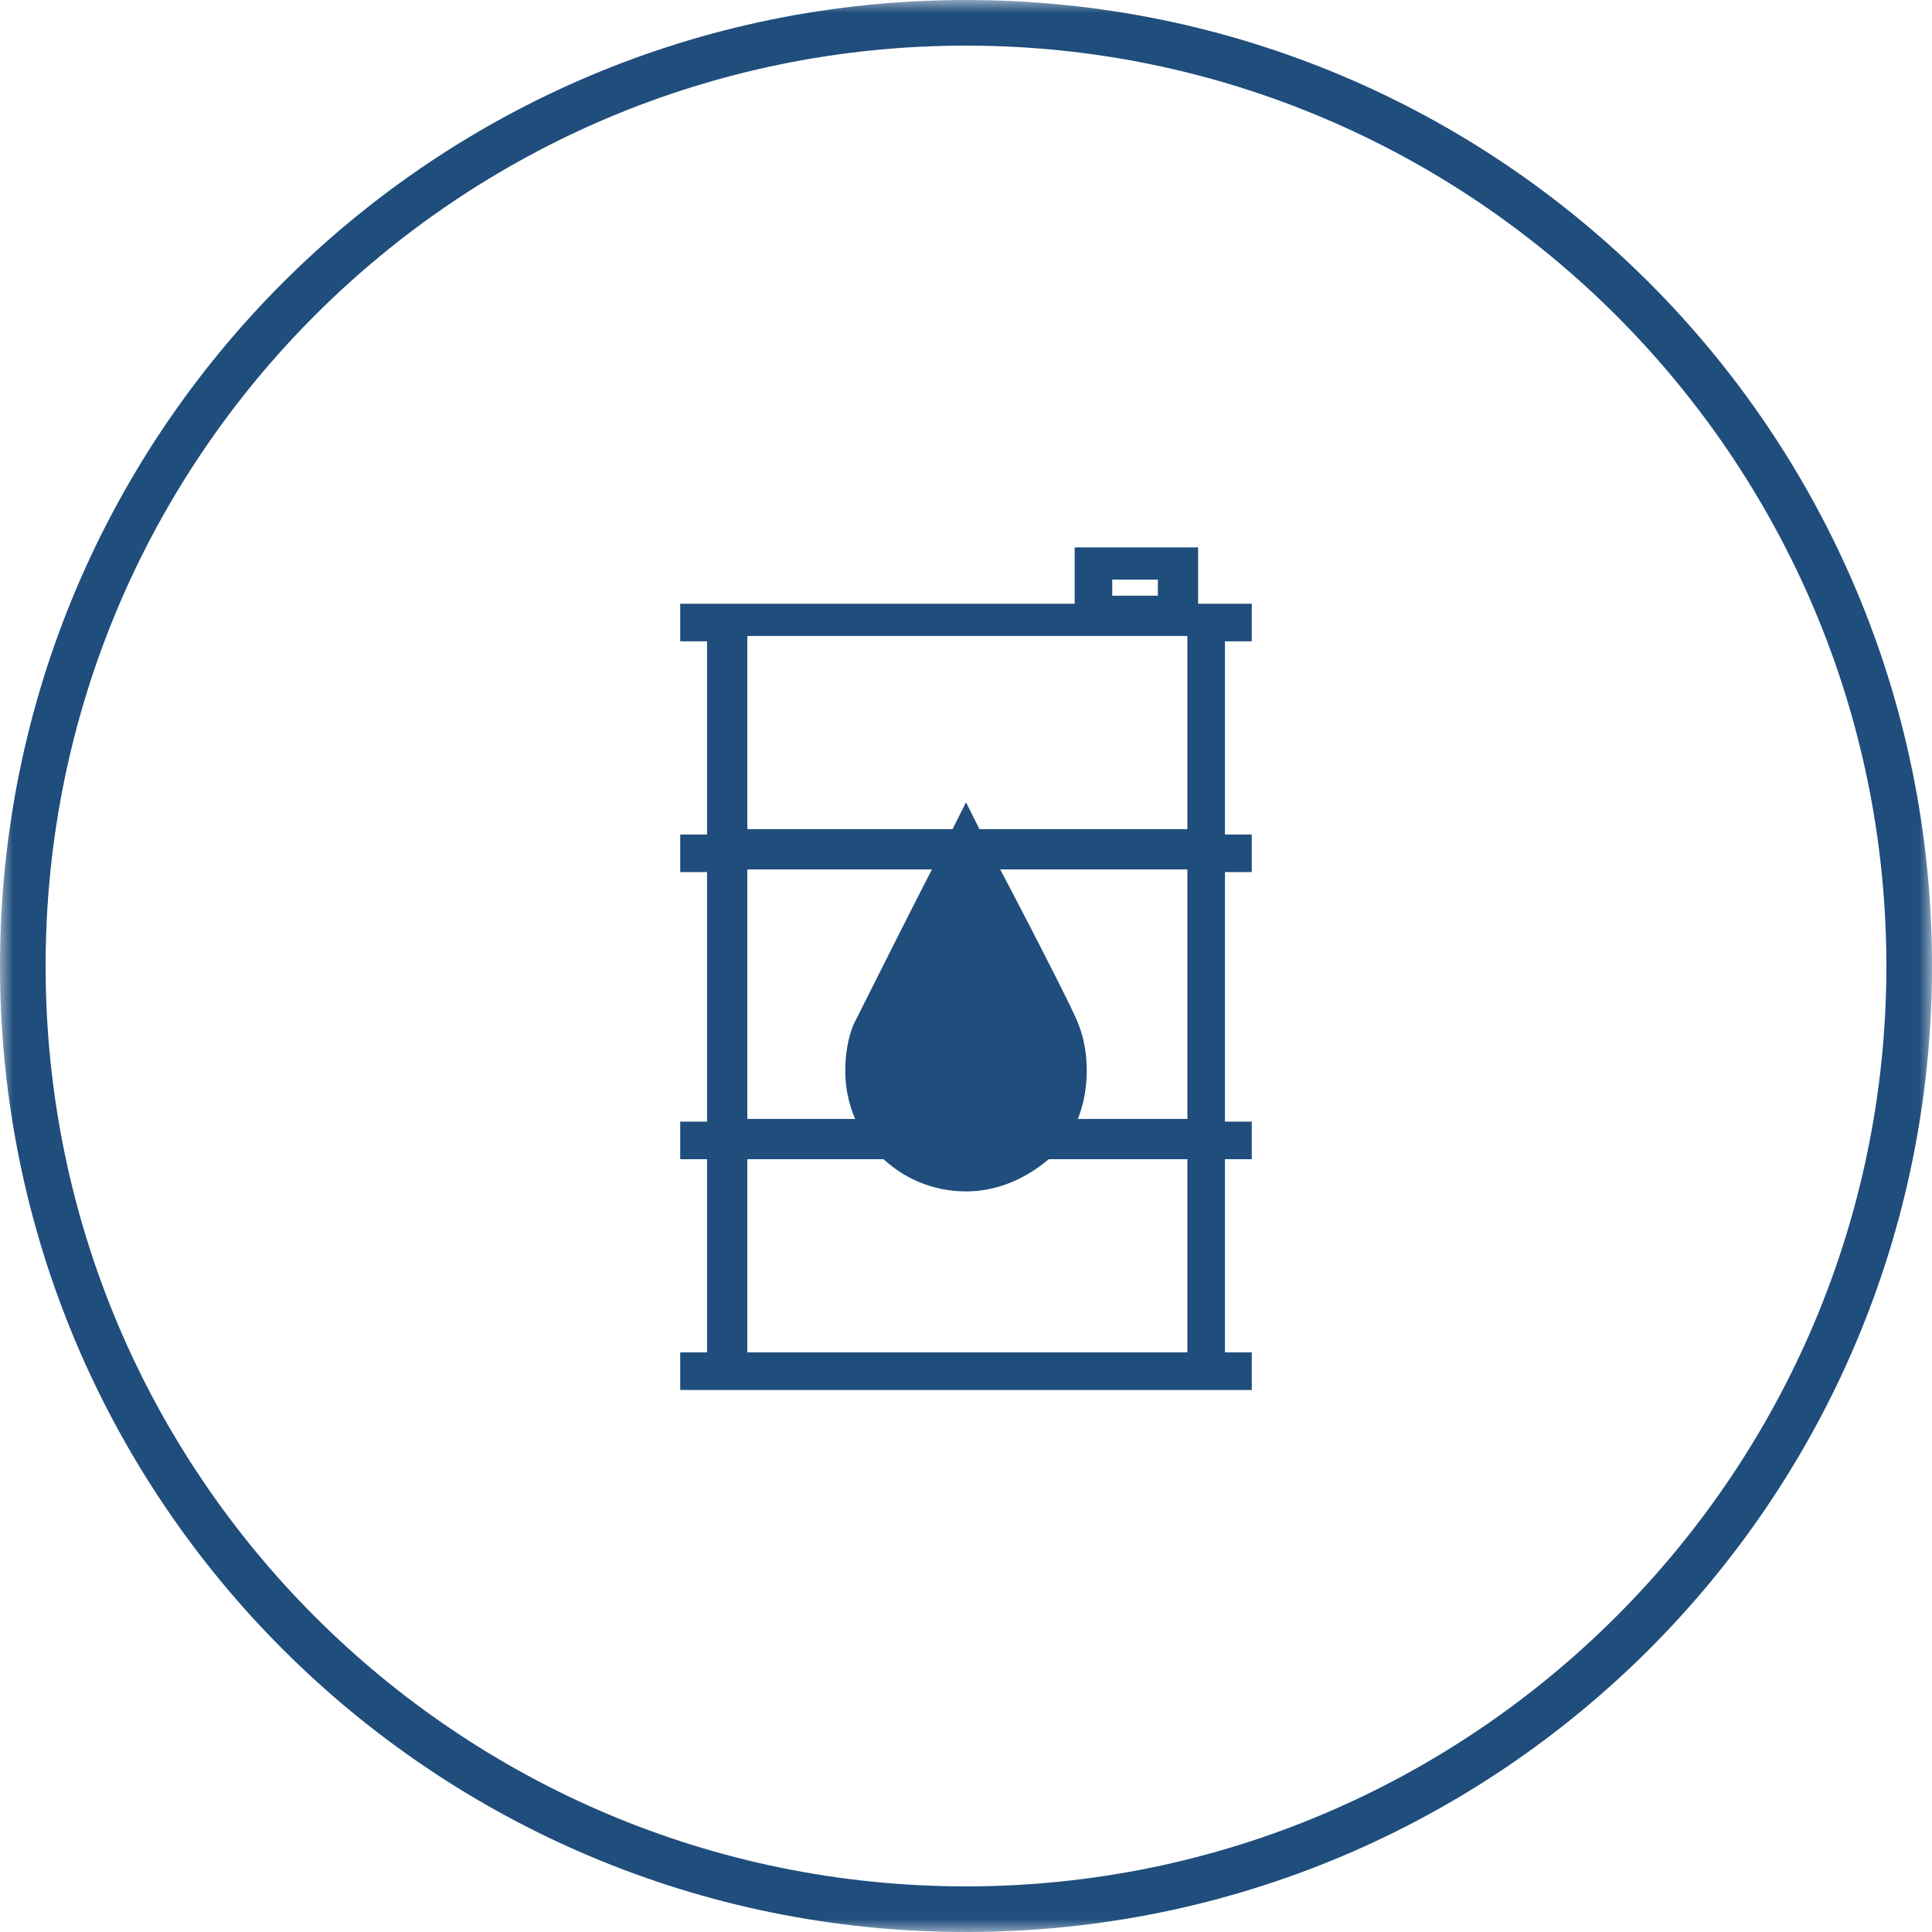 <?xml version="1.0" encoding="UTF-8"?>
<svg width="72px" height="72px" viewBox="0 0 72 72" version="1.1" xmlns="http://www.w3.org/2000/svg" xmlns:xlink="http://www.w3.org/1999/xlink">
    <!-- Generator: Sketch 55.2 (78181) - https://sketchapp.com -->
    <title>petro-chemical</title>
    <desc>Created with Sketch.</desc>
    <defs>
        <polygon id="path-1" points="0 0 72 0 72 72 0 72"></polygon>
        <polygon id="path-3" points="0 72 72 72 72 0 0 0"></polygon>
    </defs>
    <g id="Industry-Icons" stroke="none" stroke-width="1" fill="none" fill-rule="evenodd">
        <g id="Artboard" transform="translate(-372, -143)">
            <g id="Group-2" transform="translate(160, 143)">
                <g id="petro-chemical" transform="translate(212, 0)">
                    <g id="Group-3">
                        <mask id="mask-2" fill="white">
                            <use xlink:href="#path-1"></use>
                        </mask>
                        <g id="Clip-2"></g>
                        <path d="M36,70.3 C17.1,70.3 1.7,55 1.7,36 C1.7,17 17.1,1.7 36,1.7 C54.9,1.7 70.3,17.1 70.3,36 C70.3,54.901 54.9,70.3 36,70.3 M36,-0 C16.1,-0 0,16.1 0,36 C0,55.901 16.1,72 36,72 C55.9,72 72,55.901 72,36 C72,16.1 55.9,-0 36,-0" id="Fill-1" fill="#1F4D7C" mask="url(#mask-2)"></path>
                    </g>
                    <mask id="mask-4" fill="white">
                        <use xlink:href="#path-3"></use>
                    </mask>
                    <g id="Clip-5"></g>
                    <path d="M41.45,22.2 L43.15,22.2 L43.15,21.6 L41.45,21.6 L41.45,22.2 Z M27.851,30.9 L44.25,30.9 L44.25,23.7 L27.851,23.7 L27.851,30.9 Z M27.851,41.7 L44.25,41.7 L44.25,32.4 L27.851,32.4 L27.851,41.7 Z M27.851,50.399 L44.25,50.399 L44.25,43.2 L27.851,43.2 L27.851,50.399 Z M25.35,51.8 L25.35,50.399 L26.35,50.399 L26.35,43.2 L25.35,43.2 L25.35,41.8 L26.35,41.8 L26.35,32.5 L25.35,32.5 L25.35,31.1 L26.35,31.1 L26.35,23.9 L25.35,23.9 L25.35,22.5 L40.05,22.5 L40.05,20.4 L44.65,20.4 L44.65,22.5 L46.65,22.5 L46.65,23.9 L45.65,23.9 L45.65,31.1 L46.65,31.1 L46.65,32.5 L45.65,32.5 L45.65,41.8 L46.65,41.8 L46.65,43.2 L45.65,43.2 L45.65,50.399 L46.65,50.399 L46.65,51.8 L25.35,51.8 Z" id="Fill-4" fill="#1F4D7C" mask="url(#mask-4)"></path>
                    <path d="M36.8,31.5 L36,29.9 L35.2,31.5 C34.4,33 32,37.8 31.8,38.2 C31.6,38.7 31.5,39.3 31.5,39.9 C31.5,42.4 33.5,44.4 36,44.4 C37.2,44.4 38.3,43.9 39.2,43.1 C40.1,42.3 40.5,41.1 40.5,39.9 C40.5,39.3 40.401,38.7 40.2,38.2 C40.1,37.8 37.6,33 36.8,31.5" id="Fill-6" fill="#1F4D7C" mask="url(#mask-4)"></path>
                </g>
            </g>
        </g>
    </g>
</svg>